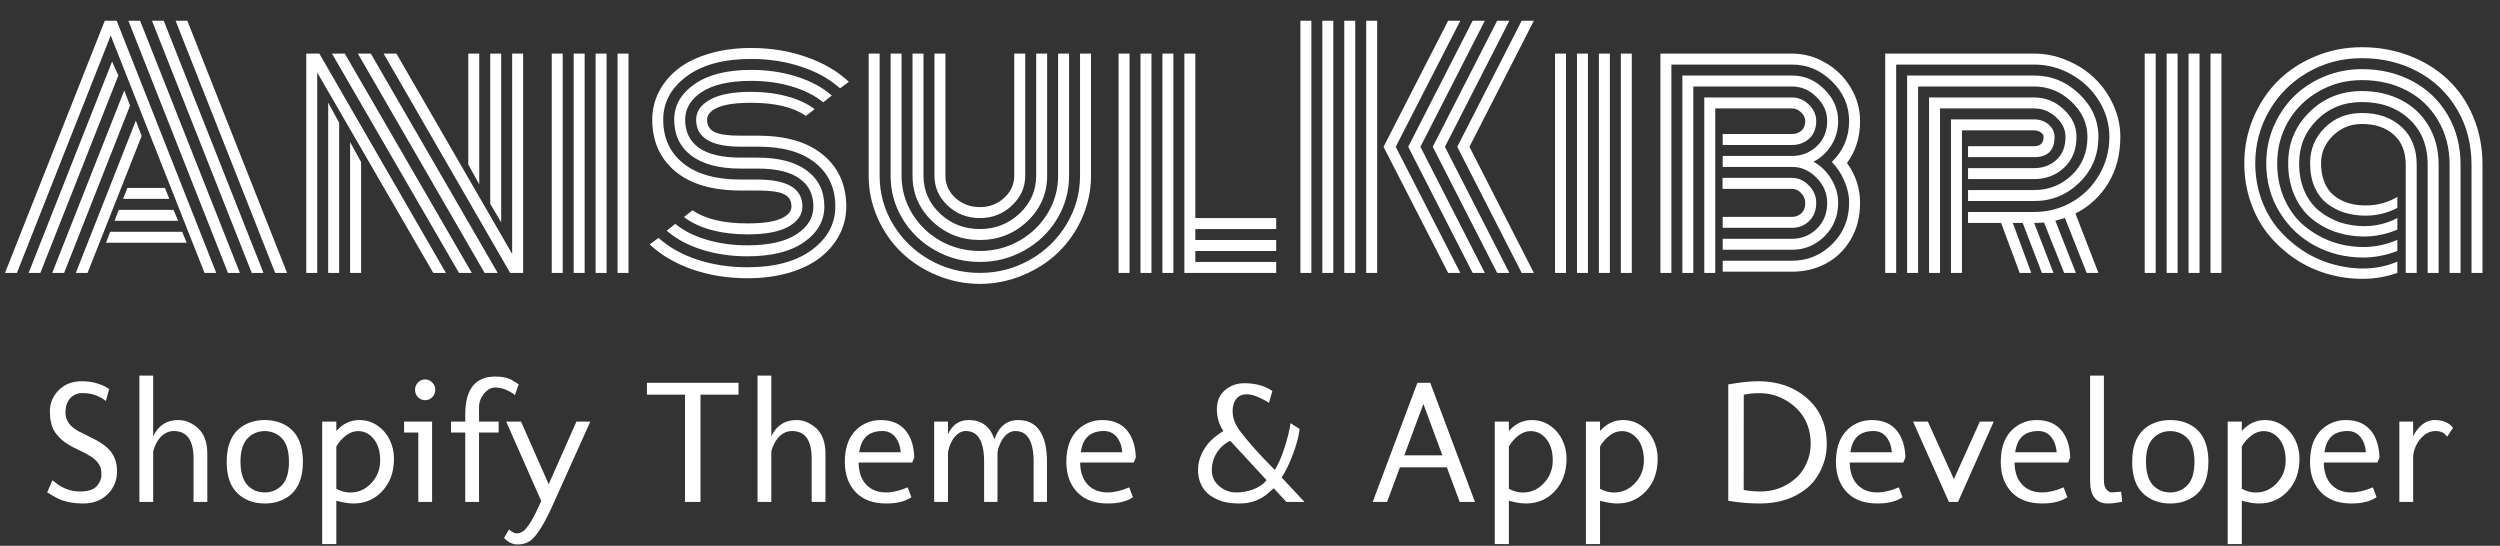<svg width="513" height="112" viewBox="0 0 513 112" fill="none" xmlns="http://www.w3.org/2000/svg">
<rect x="0" y="0" width="513" height="112" fill="#333333" stroke="none"/>
<path d="M25.25 40.812L26.156 38.562H33.844L34.75 40.812H25.25ZM23.5 45.312L24.375 43.062H35.594L36.562 45.312H23.5ZM21.75 49.812L22.625 47.562H37.375L38.312 49.812H21.75ZM3.469 56H1.031L21.5 4.25H23.938L44.375 56H41.969L22.719 7.281L3.469 56ZM23 12.625L24.281 15.5L8.281 56H5.875L23 12.625ZM25.5 18.562L26.688 21.656L13.156 56H10.719L25.5 18.562ZM27.875 24.75L29.062 27.906L17.969 56H15.562L27.875 24.75ZM58.906 56H56.469L36.031 4.25H38.438L58.906 56ZM33.594 4.25L54.062 56H51.656L31.188 4.25H33.594ZM28.75 4.25L49.219 56H46.781L26.344 4.25H28.75ZM98.344 37.844L96.094 33.75V11H98.344V37.844ZM102.844 45.625L100.594 41.812V11H102.844V45.625ZM71.844 29.156L74.094 33.25V56H71.844V29.156ZM67.344 21.062L69.594 25.188V56H67.344V21.062ZM68.125 11H70.75L96.812 56H94.188L68.125 11ZM73.438 11H76.094L102.125 56H99.438L73.438 11ZM78.719 11H81.344L105.094 52.094V11H107.344V56H104.688L78.719 11ZM65.094 14.875V56H62.844V11H65.531L91.5 56H88.906L65.094 14.875ZM126.719 11H128.969V56H126.719V11ZM122.219 11H124.469V56H122.219V11ZM117.719 11H119.969V56H117.719V11ZM113.219 11H115.469V56H113.219V11ZM155.531 34.594H151.969C147.594 34.594 144.229 33.708 141.875 31.938C139.521 30.146 138.344 27.688 138.344 24.562C138.344 21.646 139.729 19.219 142.5 17.281C145.271 15.323 149.156 14.344 154.156 14.344C157.49 14.344 160.594 14.802 163.469 15.719C166.365 16.635 168.771 17.927 170.688 19.594L168.938 21C167.229 19.604 165.083 18.521 162.5 17.75C159.917 16.979 157.135 16.594 154.156 16.594C149.76 16.594 146.396 17.344 144.062 18.844C141.75 20.344 140.594 22.25 140.594 24.562C140.594 27.062 141.542 28.99 143.438 30.344C145.354 31.677 148.198 32.344 151.969 32.344H155.406C159.844 32.344 163.24 33.24 165.594 35.031C167.969 36.802 169.156 39.25 169.156 42.375C169.156 45.292 167.771 47.729 165 49.688C162.229 51.625 158.344 52.594 153.344 52.594C150.01 52.594 146.896 52.135 144 51.219C141.125 50.302 138.729 49.01 136.812 47.344L138.562 45.938C140.271 47.333 142.417 48.417 145 49.188C147.583 49.958 150.365 50.344 153.344 50.344C157.74 50.344 161.094 49.594 163.406 48.094C165.74 46.594 166.906 44.688 166.906 42.375C166.906 39.875 165.948 37.958 164.031 36.625C162.135 35.271 159.302 34.594 155.531 34.594ZM155.531 39.094H151.969C146.177 39.094 141.708 37.781 138.562 35.156C135.417 32.51 133.844 28.979 133.844 24.562C133.844 22.542 134.292 20.646 135.188 18.875C136.083 17.104 137.365 15.552 139.031 14.219C140.719 12.865 142.865 11.802 145.469 11.031C148.073 10.24 150.969 9.844 154.156 9.844C158.177 9.844 161.938 10.458 165.438 11.688C168.938 12.896 171.854 14.594 174.188 16.781L172.375 18.125C170.25 16.208 167.594 14.729 164.406 13.688C161.219 12.625 157.802 12.094 154.156 12.094C148.531 12.094 144.115 13.281 140.906 15.656C137.698 18.031 136.094 21 136.094 24.562C136.094 28.333 137.469 31.323 140.219 33.531C142.969 35.74 146.885 36.844 151.969 36.844H155.406C161.573 36.844 164.656 38.688 164.656 42.375C164.656 44.042 163.708 45.417 161.812 46.5C159.938 47.562 157.115 48.094 153.344 48.094C150.698 48.094 148.24 47.792 145.969 47.188C143.698 46.562 141.823 45.677 140.344 44.531L142.125 43.156C144.729 44.948 148.469 45.844 153.344 45.844C156.469 45.844 158.76 45.521 160.219 44.875C161.677 44.229 162.406 43.396 162.406 42.375C162.406 41.188 161.896 40.344 160.875 39.844C159.854 39.344 158.073 39.094 155.531 39.094ZM155.531 30.094H151.969C145.885 30.094 142.844 28.25 142.844 24.562C142.844 22.896 143.781 21.531 145.656 20.469C147.552 19.385 150.385 18.844 154.156 18.844C156.802 18.844 159.26 19.156 161.531 19.781C163.802 20.385 165.677 21.26 167.156 22.406L165.375 23.781C162.771 21.99 159.031 21.094 154.156 21.094C151.031 21.094 148.74 21.417 147.281 22.062C145.823 22.708 145.094 23.542 145.094 24.562C145.094 25.75 145.604 26.594 146.625 27.094C147.646 27.594 149.427 27.844 151.969 27.844H155.531C161.323 27.844 165.792 29.167 168.938 31.812C172.083 34.438 173.656 37.958 173.656 42.375C173.656 44.396 173.208 46.292 172.312 48.062C171.417 49.833 170.125 51.396 168.438 52.75C166.771 54.083 164.635 55.146 162.031 55.938C159.427 56.708 156.531 57.094 153.344 57.094C149.323 57.094 145.562 56.49 142.062 55.281C138.562 54.052 135.646 52.344 133.312 50.156L135.125 48.812C137.25 50.729 139.906 52.219 143.094 53.281C146.281 54.323 149.698 54.844 153.344 54.844C158.969 54.844 163.385 53.656 166.594 51.281C169.802 48.906 171.406 45.938 171.406 42.375C171.406 38.604 170.031 35.615 167.281 33.406C164.531 31.198 160.615 30.094 155.531 30.094ZM208.125 36.062V11H210.375V36.062C210.375 38.438 209.458 40.479 207.625 42.188C205.812 43.896 203.625 44.75 201.062 44.75C198.5 44.75 196.302 43.896 194.469 42.188C192.656 40.479 191.75 38.438 191.75 36.062V11H194V36.062C194 37.833 194.688 39.354 196.062 40.625C197.458 41.875 199.125 42.5 201.062 42.5C203 42.5 204.656 41.875 206.031 40.625C207.427 39.354 208.125 37.833 208.125 36.062ZM212.625 36.062V11H214.875V36.062C214.875 39.708 213.521 42.823 210.812 45.406C208.104 47.969 204.854 49.25 201.062 49.25C197.271 49.25 194.021 47.969 191.312 45.406C188.604 42.823 187.25 39.708 187.25 36.062V11H189.5V36.062C189.5 39.083 190.625 41.667 192.875 43.812C195.146 45.938 197.875 47 201.062 47C204.229 47 206.948 45.938 209.219 43.812C211.49 41.667 212.625 39.083 212.625 36.062ZM217.125 36.062V11H219.375V36.062C219.375 39.25 218.552 42.208 216.906 44.938C215.26 47.646 213.031 49.792 210.219 51.375C207.406 52.958 204.354 53.75 201.062 53.75C197.771 53.75 194.719 52.958 191.906 51.375C189.094 49.792 186.865 47.646 185.219 44.938C183.573 42.208 182.75 39.25 182.75 36.062V11H185V36.062C185 38.833 185.719 41.406 187.156 43.781C188.594 46.156 190.542 48.042 193 49.438C195.479 50.812 198.167 51.5 201.062 51.5C203.958 51.5 206.635 50.812 209.094 49.438C211.573 48.042 213.531 46.156 214.969 43.781C216.406 41.406 217.125 38.833 217.125 36.062ZM221.625 36.062V11H223.875V36.062C223.875 39.062 223.271 41.938 222.062 44.688C220.854 47.417 219.229 49.771 217.188 51.75C215.146 53.729 212.719 55.302 209.906 56.469C207.094 57.656 204.146 58.25 201.062 58.25C197.979 58.25 195.031 57.656 192.219 56.469C189.406 55.302 186.979 53.729 184.938 51.75C182.896 49.771 181.271 47.417 180.062 44.688C178.854 41.938 178.25 39.062 178.25 36.062V11H180.5V36.062C180.5 39.646 181.417 42.969 183.25 46.031C185.104 49.094 187.604 51.521 190.75 53.312C193.917 55.104 197.354 56 201.062 56C204.771 56 208.198 55.104 211.344 53.312C214.51 51.521 217.01 49.094 218.844 46.031C220.698 42.969 221.625 39.646 221.625 36.062ZM229.531 11H231.781V56H229.531V11ZM243.031 11H245.281V44.75H261.875V47H245.281V49.25H261.875V51.5H245.281V53.75H261.875V56H243.031V11ZM238.531 11H240.781V56H238.531V11ZM234.031 11H236.281V56H234.031V11ZM282.594 56H280.344V4.25H282.594V56ZM278.094 56H275.844V4.25H278.094V56ZM273.594 56H271.344V4.25H273.594V56ZM269.094 56H266.844V4.25H269.094V56ZM299.031 30.125L312.25 4.25H314.75L301.531 30.125L314.75 56H312.25L299.031 30.125ZM294 30.125L307.219 4.25H309.719L296.5 30.125L309.719 56H307.219L294 30.125ZM288.969 30.125L302.188 4.25H304.688L291.469 30.125L304.688 56H302.188L288.969 30.125ZM283.906 30.125L297.156 4.25H299.656L286.406 30.125L299.656 56H297.156L283.906 30.125ZM332.594 11H334.844V56H332.594V11ZM328.094 11H330.344V56H328.094V11ZM323.594 11H325.844V56H323.594V11ZM319.094 11H321.344V56H319.094V11ZM375.969 33.25C375.948 33.25 375.938 33.26 375.938 33.281C376.938 34.302 377.771 35.562 378.438 37.062C379.104 38.562 379.438 40.083 379.438 41.625C379.438 44.979 378.281 47.802 375.969 50.094C373.677 52.365 370.927 53.5 367.719 53.5H353.5V55.75H367.719C370.26 55.75 372.573 55.198 374.656 54.094C376.76 52.99 378.458 51.354 379.75 49.188C381.042 47 381.688 44.479 381.688 41.625C381.688 38.646 380.792 35.917 379 33.438C380.792 31.042 381.688 28.177 381.688 24.844C381.688 22.406 381.052 20.125 379.781 18C378.51 15.854 376.792 14.156 374.625 12.906C372.479 11.635 370.177 11 367.719 11H340.719V56H342.969V13.25H367.719C370.885 13.25 373.625 14.406 375.938 16.719C378.271 19.01 379.438 21.719 379.438 24.844C379.438 28.135 378.26 30.927 375.906 33.219L375.969 33.25ZM367.719 44.5C368.49 44.5 369.135 44.25 369.656 43.75C370.177 43.25 370.438 42.542 370.438 41.625C370.438 40.875 370.156 40.208 369.594 39.625C369.052 39.042 368.427 38.75 367.719 38.75H353.469V36.5H367.719C369.031 36.5 370.188 37.021 371.188 38.062C372.188 39.083 372.688 40.271 372.688 41.625C372.688 43.188 372.198 44.438 371.219 45.375C370.26 46.292 369.094 46.75 367.719 46.75H353.5V44.5H367.719ZM367.719 49C369.698 49 371.396 48.312 372.812 46.938C374.229 45.562 374.938 43.792 374.938 41.625C374.938 39.667 374.208 37.948 372.75 36.469C371.312 34.99 369.635 34.25 367.719 34.25H360.844H353.5V32H360.844H367.719C369.698 32 371.396 31.333 372.812 30C374.229 28.646 374.938 26.927 374.938 24.844C374.938 22.969 374.208 21.323 372.75 19.906C371.312 18.469 369.635 17.75 367.719 17.75H347.469V56H345.219V15.5H367.719C370.26 15.5 372.469 16.438 374.344 18.312C376.24 20.167 377.188 22.344 377.188 24.844C377.188 26.677 376.719 28.333 375.781 29.812C374.865 31.271 373.646 32.396 372.125 33.188C373.646 34.021 374.865 35.208 375.781 36.75C376.719 38.271 377.188 39.896 377.188 41.625C377.188 44.354 376.25 46.646 374.375 48.5C372.521 50.333 370.302 51.25 367.719 51.25H353.5V49H367.719ZM367.719 27.5C368.49 27.5 369.135 27.271 369.656 26.812C370.177 26.354 370.438 25.698 370.438 24.844C370.438 24.177 370.156 23.583 369.594 23.062C369.052 22.521 368.427 22.25 367.719 22.25H351.969V56H349.719V20H367.719C369.031 20 370.188 20.49 371.188 21.469C372.188 22.448 372.688 23.573 372.688 24.844C372.688 26.344 372.208 27.542 371.25 28.438C370.292 29.312 369.115 29.75 367.719 29.75H353.5V27.5H367.719ZM403.844 34.5H417.406C419.198 34.5 420.719 33.938 421.969 32.812C423.219 31.688 423.844 30.104 423.844 28.062C423.844 26.562 423.188 25.219 421.875 24.031C420.583 22.844 419.094 22.25 417.406 22.25H398.094V56H395.844V20H417.406C419.719 20 421.74 20.812 423.469 22.438C425.219 24.062 426.094 25.938 426.094 28.062C426.094 30.708 425.25 32.823 423.562 34.406C421.875 35.969 419.823 36.75 417.406 36.75H403.844V34.5ZM403.844 39H417.406C420.406 39 422.979 37.979 425.125 35.938C427.271 33.896 428.344 31.271 428.344 28.062C428.344 25.333 427.25 22.938 425.062 20.875C422.875 18.792 420.323 17.75 417.406 17.75H393.594V56H391.344V15.5H417.406C420.948 15.5 424.031 16.76 426.656 19.281C429.281 21.781 430.594 24.708 430.594 28.062C430.594 31.812 429.292 34.948 426.688 37.469C424.104 39.99 421.01 41.25 417.406 41.25H403.844V39ZM403.844 43.5H417.406C420.177 43.5 422.74 42.833 425.094 41.5C427.448 40.167 429.323 38.312 430.719 35.938C432.135 33.562 432.844 30.938 432.844 28.062C432.844 25.458 432.146 23.021 430.75 20.75C429.354 18.458 427.458 16.635 425.062 15.281C422.688 13.927 420.135 13.25 417.406 13.25H389.094V56H386.844V11H417.406C419.76 11 422.021 11.469 424.188 12.406C426.375 13.323 428.26 14.552 429.844 16.094C431.427 17.615 432.698 19.427 433.656 21.531C434.615 23.635 435.094 25.812 435.094 28.062C435.094 31.708 434.26 34.896 432.594 37.625C430.927 40.333 428.688 42.396 425.875 43.812L430.594 56H428.188L423.719 44.719C423.156 44.906 422.5 45.094 421.75 45.281L425.969 56H423.562L419.438 45.656C418.792 45.719 418.115 45.75 417.406 45.75L421.375 56H419L415.062 45.75H413.031L416.812 56H414.438L410.625 45.75H403.844V43.5ZM402.594 56H400.344V24.5H417.406C418.573 24.5 419.562 24.854 420.375 25.562C421.188 26.25 421.594 27.083 421.594 28.062C421.594 30.854 420.198 32.25 417.406 32.25H403.844V30H417.406C418.698 30 419.344 29.354 419.344 28.062C419.344 27.708 419.146 27.406 418.75 27.156C418.375 26.885 417.927 26.75 417.406 26.75H402.594V56ZM453.594 11H455.844V56H453.594V11ZM449.094 11H451.344V56H449.094V11ZM444.594 11H446.844V56H444.594V11ZM440.094 11H442.344V56H440.094V11ZM493.656 33.812C493.656 31.146 492.833 29.083 491.188 27.625C489.542 26.167 487.365 25.438 484.656 25.438C482.365 25.438 480.396 26.229 478.75 27.812C477.104 29.396 476.281 31.292 476.281 33.5C476.281 34.75 476.448 35.875 476.781 36.875C477.115 37.854 477.562 38.677 478.125 39.344C478.708 39.99 479.396 40.531 480.188 40.969C480.979 41.385 481.802 41.688 482.656 41.875C483.531 42.062 484.458 42.156 485.438 42.156C487.812 42.156 489.979 41.573 491.938 40.406V42.656C489.917 43.719 487.74 44.25 485.406 44.25C483.906 44.25 482.49 44.052 481.156 43.656C479.844 43.24 478.646 42.625 477.562 41.812C476.479 40.979 475.615 39.854 474.969 38.438C474.344 37 474.031 35.354 474.031 33.5C474.031 30.625 475.042 28.188 477.062 26.188C479.083 24.188 481.615 23.188 484.656 23.188C488.01 23.188 490.719 24.135 492.781 26.031C494.865 27.906 495.906 30.5 495.906 33.812V56H493.656V33.812ZM500.406 33.812V56H498.156V33.812C498.156 29.875 496.896 26.75 494.375 24.438C491.854 22.104 488.615 20.938 484.656 20.938C480.99 20.938 477.927 22.156 475.469 24.594C473.01 27.031 471.781 30 471.781 33.5C471.781 35.625 472.146 37.531 472.875 39.219C473.625 40.906 474.635 42.26 475.906 43.281C477.177 44.302 478.594 45.083 480.156 45.625C481.74 46.146 483.406 46.406 485.156 46.406C487.531 46.406 489.792 45.854 491.938 44.75V47.125C489.688 48.062 487.417 48.531 485.125 48.531C483.062 48.531 481.104 48.219 479.25 47.594C477.396 46.948 475.74 46.021 474.281 44.812C472.823 43.583 471.667 42 470.812 40.062C469.958 38.104 469.531 35.917 469.531 33.5C469.531 29.396 470.979 25.906 473.875 23.031C476.792 20.135 480.385 18.688 484.656 18.688C487.656 18.688 490.344 19.302 492.719 20.531C495.094 21.74 496.969 23.5 498.344 25.812C499.719 28.125 500.406 30.792 500.406 33.812ZM504.906 33.812V56H502.656V33.812C502.656 30.375 501.865 27.333 500.281 24.688C498.719 22.021 496.573 19.979 493.844 18.562C491.115 17.146 488.052 16.438 484.656 16.438C481.427 16.438 478.479 17.208 475.812 18.75C473.146 20.271 471.052 22.333 469.531 24.938C468.031 27.542 467.281 30.396 467.281 33.5C467.281 36.167 467.771 38.604 468.75 40.812C469.729 43 471.042 44.802 472.688 46.219C474.354 47.635 476.24 48.74 478.344 49.531C480.469 50.302 482.688 50.688 485 50.688C487.354 50.688 489.667 50.198 491.938 49.219V51.5C489.562 52.396 487.229 52.844 484.938 52.844C481.333 52.844 478.021 52.031 475 50.406C471.979 48.781 469.562 46.479 467.75 43.5C465.938 40.521 465.031 37.188 465.031 33.5C465.031 30.875 465.531 28.375 466.531 26C467.552 23.625 468.927 21.573 470.656 19.844C472.385 18.115 474.469 16.74 476.906 15.719C479.344 14.698 481.927 14.188 484.656 14.188C488.469 14.188 491.906 15 494.969 16.625C498.052 18.25 500.479 20.562 502.25 23.562C504.021 26.562 504.906 29.979 504.906 33.812ZM509.406 33.812V56H507.156V33.812C507.156 29.562 506.167 25.771 504.188 22.438C502.208 19.083 499.51 16.5 496.094 14.688C492.677 12.854 488.865 11.938 484.656 11.938C480.615 11.938 476.917 12.906 473.562 14.844C470.208 16.781 467.573 19.406 465.656 22.719C463.74 26.01 462.781 29.604 462.781 33.5C462.781 36.062 463.188 38.5 464 40.812C464.833 43.104 465.958 45.115 467.375 46.844C468.812 48.552 470.458 50.031 472.312 51.281C474.188 52.531 476.198 53.479 478.344 54.125C480.51 54.771 482.708 55.094 484.938 55.094C487.396 55.094 489.729 54.625 491.938 53.688V56C489.625 56.812 487.25 57.219 484.812 57.219C482.292 57.219 479.833 56.865 477.438 56.156C475.062 55.448 472.854 54.406 470.812 53.031C468.792 51.635 467.01 50 465.469 48.125C463.927 46.229 462.719 44.021 461.844 41.5C460.969 38.979 460.531 36.312 460.531 33.5C460.531 30.271 461.135 27.198 462.344 24.281C463.573 21.344 465.24 18.812 467.344 16.688C469.469 14.542 472.031 12.844 475.031 11.594C478.052 10.323 481.26 9.688 484.656 9.688C488.115 9.688 491.365 10.271 494.406 11.438C497.448 12.604 500.073 14.229 502.281 16.312C504.49 18.375 506.229 20.917 507.5 23.938C508.771 26.958 509.406 30.25 509.406 33.812Z" fill="white"/>
<path d="M10.76 98.553C11.088 98.787 11.387 99.016 11.656 99.238C11.938 99.461 12.254 99.672 12.605 99.871C12.957 100.059 13.32 100.223 13.695 100.363C14.516 100.691 15.435 100.855 16.455 100.855C18.166 100.855 19.344 100.439 19.988 99.607C20.539 98.893 20.814 98.189 20.814 97.498C20.814 96.795 20.744 96.244 20.604 95.846C20.334 95.154 19.795 94.504 18.986 93.894C18.646 93.66 18.242 93.408 17.773 93.139L14.891 91.715C13.812 91.129 12.992 90.561 12.43 90.01C11.867 89.459 11.445 88.949 11.164 88.481C10.543 87.438 10.232 86.084 10.232 84.42C10.232 82.756 10.836 81.309 12.043 80.078C13.25 78.848 14.82 78.232 16.754 78.232C17.984 78.232 19.086 78.391 20.059 78.707C21.043 79.023 21.822 79.404 22.396 79.85L21.729 82.275C20.334 81.197 18.752 80.658 16.982 80.658C15.869 80.658 14.996 81.027 14.363 81.766C13.742 82.504 13.432 83.453 13.432 84.613C13.432 85.141 13.52 85.621 13.695 86.055C13.988 86.828 14.598 87.519 15.523 88.129C15.887 88.387 16.391 88.656 17.035 88.938L19.795 90.344C20.287 90.613 20.721 90.883 21.096 91.152C21.482 91.41 21.863 91.727 22.238 92.102C23.422 93.285 24.014 94.814 24.014 96.689C24.014 98.553 23.375 100.123 22.098 101.4C20.82 102.678 19.156 103.316 17.105 103.316C14.855 103.316 13.004 102.918 11.551 102.121C10.766 101.699 10.145 101.33 9.688 101.014L10.76 98.553ZM39.711 94.088C39.711 90.326 38.363 88.445 35.668 88.445C34.977 88.445 34.344 88.633 33.77 89.008C32.891 89.57 32.199 90.496 31.695 91.785C31.52 92.231 31.432 92.582 31.432 92.84V103H28.602V77.072H31.432V89.535C32.486 87.309 34.203 86.195 36.582 86.195C37.543 86.195 38.404 86.412 39.166 86.846C39.94 87.268 40.543 87.725 40.977 88.217C42.02 89.377 42.541 91.006 42.541 93.103V103H39.711V94.088ZM49.344 94.756C49.344 95.893 49.484 96.889 49.766 97.744C50.059 98.588 50.445 99.244 50.926 99.713C51.418 100.17 51.945 100.51 52.508 100.732C53.082 100.943 53.691 101.049 54.336 101.049C55.648 101.049 56.779 100.598 57.728 99.695C58.772 98.699 59.293 97.053 59.293 94.756C59.293 92.471 58.772 90.818 57.728 89.799C56.768 88.908 55.637 88.463 54.336 88.463C53.012 88.463 51.881 88.908 50.943 89.799C49.877 90.818 49.344 92.471 49.344 94.756ZM46.514 94.756C46.514 91.205 47.656 88.732 49.941 87.338C51.207 86.576 52.672 86.195 54.336 86.195C55.988 86.195 57.459 86.576 58.748 87.338C59.428 87.76 60.02 88.287 60.523 88.92C61.613 90.35 62.158 92.295 62.158 94.756C62.158 98.318 61.022 100.785 58.748 102.156C57.482 102.93 56.012 103.316 54.336 103.316C52.648 103.316 51.184 102.93 49.941 102.156C49.25 101.746 48.652 101.219 48.148 100.574C47.059 99.18 46.514 97.24 46.514 94.756ZM69.014 100.293C69.951 100.809 70.906 101.066 71.879 101.066C73.543 101.066 74.967 100.439 76.15 99.186C77.393 97.885 78.014 96.32 78.014 94.492C78.014 92.652 77.58 91.188 76.713 90.098C75.834 89.008 74.756 88.463 73.478 88.463C72.611 88.463 71.785 88.762 71 89.359C70.215 89.945 69.553 90.695 69.014 91.609V100.293ZM73.742 86.195C75.102 86.195 76.332 86.57 77.434 87.32C78.535 88.07 79.379 89.049 79.965 90.256C80.551 91.451 80.844 92.734 80.844 94.106C80.844 96.836 80.047 99.057 78.453 100.768C76.871 102.467 74.902 103.316 72.547 103.316C71.562 103.316 70.385 103.129 69.014 102.754V111.648H66.113V86.512H69.014V88.445C70.338 86.945 71.914 86.195 73.742 86.195ZM88.666 86.512V103H85.836V88.762H82.918V86.512H88.666ZM85.168 79.99C85.168 79.404 85.367 78.906 85.766 78.496C86.176 78.074 86.668 77.863 87.242 77.863C87.816 77.863 88.303 78.074 88.701 78.496C89.111 78.906 89.316 79.404 89.316 79.99C89.316 80.576 89.111 81.08 88.701 81.502C88.303 81.912 87.816 82.117 87.242 82.117C86.668 82.117 86.176 81.912 85.766 81.502C85.367 81.08 85.168 80.576 85.168 79.99ZM95.469 85.07C95.469 79.867 97.525 77.266 101.639 77.266C102.928 77.266 103.988 77.465 104.82 77.863C105.09 78.004 105.4 78.191 105.752 78.426C106.104 78.648 106.332 78.789 106.438 78.848L105.664 81.08C105.184 80.658 104.58 80.295 103.854 79.99C103.139 79.674 102.377 79.516 101.568 79.516C100.76 79.516 100.01 79.938 99.318 80.781C98.639 81.625 98.299 82.545 98.299 83.541V86.512H102.324V88.762H98.299V103H95.469V88.762H92.551V86.512H95.469V85.07ZM104.451 108.66C105.072 109.188 105.594 109.451 106.016 109.451C106.73 109.451 107.357 109.135 107.896 108.502C108.635 107.67 109.42 106.357 110.252 104.564C110.475 104.084 110.744 103.498 111.061 102.807L103.871 86.512H106.912L112.59 99.361L118.285 86.512H121.133L113.855 102.684C111.887 107.207 110.199 109.973 108.793 110.98C108.09 111.473 107.229 111.719 106.209 111.719C105.189 111.719 104.264 111.273 103.432 110.383L104.451 108.66ZM132.752 78.549H151.543V80.992H143.738V103H140.557V80.992H132.752V78.549ZM166.555 94.088C166.555 90.326 165.207 88.445 162.512 88.445C161.82 88.445 161.188 88.633 160.613 89.008C159.734 89.57 159.043 90.496 158.539 91.785C158.363 92.231 158.275 92.582 158.275 92.84V103H155.445V77.072H158.275V89.535C159.33 87.309 161.047 86.195 163.426 86.195C164.387 86.195 165.248 86.412 166.01 86.846C166.783 87.268 167.387 87.725 167.82 88.217C168.863 89.377 169.385 91.006 169.385 93.103V103H166.555V94.088ZM181.074 88.445C179.445 88.445 178.227 88.938 177.418 89.922C176.855 90.602 176.486 91.562 176.311 92.805H184.836C184.73 91.527 184.35 90.478 183.693 89.658C183.025 88.85 182.152 88.445 181.074 88.445ZM187.016 102.033C185.75 102.889 184.039 103.316 181.883 103.316C179.152 103.316 177.049 102.537 175.572 100.979C174.096 99.42 173.357 97.346 173.357 94.756C173.357 91.381 174.453 88.938 176.645 87.426C177.863 86.606 179.223 86.195 180.723 86.195C183.043 86.195 184.801 86.981 185.996 88.551C187.004 89.898 187.543 91.668 187.613 93.859L187.191 94.914H176.188C176.211 96.859 176.732 98.371 177.752 99.449C178.771 100.516 180.131 101.049 181.83 101.049C183.119 101.049 184.596 100.703 186.26 100.012L187.016 102.033ZM201.939 94.756C201.939 90.549 200.686 88.445 198.178 88.445C197.498 88.445 196.883 88.697 196.332 89.201C195.781 89.705 195.359 90.32 195.066 91.047C194.703 91.785 194.521 92.553 194.521 93.35V103H191.691V86.512H194.521V89.131C194.885 88.275 195.418 87.572 196.121 87.022C196.836 86.471 197.721 86.195 198.775 86.195C201.424 86.195 203.182 87.514 204.049 90.15C204.975 87.514 206.604 86.195 208.936 86.195C210.869 86.195 212.334 86.916 213.33 88.357C214.338 89.799 214.842 91.932 214.842 94.756V102.982L212.1 103V94.756C212.1 90.549 210.846 88.445 208.338 88.445C207.658 88.445 207.043 88.697 206.492 89.201C205.941 89.705 205.52 90.32 205.227 91.047C204.863 91.785 204.682 92.553 204.682 93.35V103H201.939V94.756ZM226.531 88.445C224.902 88.445 223.684 88.938 222.875 89.922C222.312 90.602 221.943 91.562 221.768 92.805H230.293C230.188 91.527 229.807 90.478 229.15 89.658C228.482 88.85 227.609 88.445 226.531 88.445ZM232.473 102.033C231.207 102.889 229.496 103.316 227.34 103.316C224.609 103.316 222.506 102.537 221.029 100.979C219.553 99.42 218.814 97.346 218.814 94.756C218.814 91.381 219.91 88.938 222.102 87.426C223.32 86.606 224.68 86.195 226.18 86.195C228.5 86.195 230.258 86.981 231.453 88.551C232.461 89.898 233 91.668 233.07 93.859L232.648 94.914H221.645C221.668 96.859 222.189 98.371 223.209 99.449C224.229 100.516 225.588 101.049 227.287 101.049C228.576 101.049 230.053 100.703 231.717 100.012L232.473 102.033ZM252.441 90.449C251.293 91 250.373 91.82 249.682 92.91C249.002 93.988 248.662 95.184 248.662 96.496C248.662 97.809 249.172 98.898 250.191 99.766C251.211 100.621 252.365 101.049 253.654 101.049C254.943 101.049 256.162 100.82 257.311 100.363C258.471 99.894 259.332 99.279 259.895 98.518L252.441 90.449ZM251.035 88.445C250.145 87.121 249.699 85.633 249.699 83.981C249.699 82.316 250.256 81.01 251.369 80.061C252.482 79.111 253.801 78.637 255.324 78.637C257.621 78.637 259.543 79.164 261.09 80.219L260.387 82.68C260.082 82.41 259.432 82.047 258.436 81.59C257.451 81.133 256.584 80.904 255.834 80.904C255.096 80.904 254.504 81.092 254.059 81.467C253.309 82.1 252.934 83.084 252.934 84.42C252.934 85.756 253.438 87.098 254.445 88.445C256.145 90.707 258.523 93.367 261.582 96.426C262.262 95.394 262.918 93.912 263.551 91.978C264.184 90.033 264.605 88.316 264.816 86.828L266.68 88.023C266.527 89.465 266.064 91.211 265.291 93.262C264.518 95.301 263.75 96.871 262.988 97.973L267.682 103H263.973L261.371 100.188C261.02 100.469 260.691 100.756 260.387 101.049C260.094 101.342 259.736 101.623 259.314 101.893C258.893 102.162 258.447 102.402 257.979 102.613C256.936 103.082 255.734 103.316 254.375 103.316C253.027 103.316 251.879 103.182 250.93 102.912C249.992 102.631 249.137 102.227 248.363 101.699C247.59 101.16 246.975 100.439 246.518 99.537C246.061 98.635 245.832 97.598 245.832 96.426C245.832 95.254 246.09 94.135 246.605 93.068C247.133 91.99 247.76 91.1 248.486 90.397C249.225 89.693 250.074 89.043 251.035 88.445ZM296.896 95.898H287.264L284.627 103H281.674L290.85 78.549H293.486L302.662 103H299.533L296.896 95.898ZM295.982 93.438L292.08 82.891L288.16 93.438H295.982ZM309.623 100.293C310.561 100.809 311.516 101.066 312.488 101.066C314.152 101.066 315.576 100.439 316.76 99.186C318.002 97.885 318.623 96.32 318.623 94.492C318.623 92.652 318.189 91.188 317.322 90.098C316.443 89.008 315.365 88.463 314.088 88.463C313.221 88.463 312.395 88.762 311.609 89.359C310.824 89.945 310.162 90.695 309.623 91.609V100.293ZM314.352 86.195C315.711 86.195 316.941 86.57 318.043 87.32C319.145 88.07 319.988 89.049 320.574 90.256C321.16 91.451 321.453 92.734 321.453 94.106C321.453 96.836 320.656 99.057 319.062 100.768C317.48 102.467 315.512 103.316 313.156 103.316C312.172 103.316 310.994 103.129 309.623 102.754V111.648H306.723V86.512H309.623V88.445C310.947 86.945 312.523 86.195 314.352 86.195ZM328.326 100.293C329.264 100.809 330.219 101.066 331.191 101.066C332.855 101.066 334.279 100.439 335.463 99.186C336.705 97.885 337.326 96.32 337.326 94.492C337.326 92.652 336.893 91.188 336.025 90.098C335.146 89.008 334.068 88.463 332.791 88.463C331.924 88.463 331.098 88.762 330.312 89.359C329.527 89.945 328.865 90.695 328.326 91.609V100.293ZM333.055 86.195C334.414 86.195 335.645 86.57 336.746 87.32C337.848 88.07 338.691 89.049 339.277 90.256C339.863 91.451 340.156 92.734 340.156 94.106C340.156 96.836 339.359 99.057 337.766 100.768C336.184 102.467 334.215 103.316 331.859 103.316C330.875 103.316 329.697 103.129 328.326 102.754V111.648H325.426V86.512H328.326V88.445C329.65 86.945 331.227 86.195 333.055 86.195ZM370.83 100.135C368.275 102.256 365.035 103.316 361.109 103.316C358.988 103.316 356.832 103.135 354.641 102.771V78.883C357.113 78.449 359.146 78.232 360.74 78.232C365.428 78.232 369.178 79.785 371.99 82.891C372.869 83.887 373.566 85.07 374.082 86.441C374.598 87.812 374.855 89.383 374.855 91.152C374.855 92.91 374.486 94.592 373.748 96.197C373.021 97.803 372.049 99.115 370.83 100.135ZM357.822 80.992L357.805 100.539C358.883 100.75 360.043 100.855 361.285 100.855C363.898 100.855 366.225 100.018 368.264 98.342C369.248 97.545 370.039 96.502 370.637 95.213C371.246 93.912 371.551 92.547 371.551 91.117C371.551 87.285 369.969 84.361 366.805 82.346C365.035 81.232 363.125 80.676 361.074 80.676C359.82 80.676 358.736 80.781 357.822 80.992ZM384.453 88.445C382.824 88.445 381.605 88.938 380.797 89.922C380.234 90.602 379.865 91.562 379.689 92.805H388.215C388.109 91.527 387.729 90.478 387.072 89.658C386.404 88.85 385.531 88.445 384.453 88.445ZM390.395 102.033C389.129 102.889 387.418 103.316 385.262 103.316C382.531 103.316 380.428 102.537 378.951 100.979C377.475 99.42 376.736 97.346 376.736 94.756C376.736 91.381 377.832 88.938 380.023 87.426C381.242 86.606 382.602 86.195 384.102 86.195C386.422 86.195 388.18 86.981 389.375 88.551C390.383 89.898 390.922 91.668 390.992 93.859L390.57 94.914H379.566C379.59 96.859 380.111 98.371 381.131 99.449C382.15 100.516 383.51 101.049 385.209 101.049C386.498 101.049 387.975 100.703 389.639 100.012L390.395 102.033ZM406.268 86.512H409.115L401.785 103H399.922L392.557 86.512H395.598L400.941 98.324L406.268 86.512ZM418.273 88.445C416.645 88.445 415.426 88.938 414.617 89.922C414.055 90.602 413.686 91.562 413.51 92.805H422.035C421.93 91.527 421.549 90.478 420.893 89.658C420.225 88.85 419.352 88.445 418.273 88.445ZM424.215 102.033C422.949 102.889 421.238 103.316 419.082 103.316C416.352 103.316 414.248 102.537 412.771 100.979C411.295 99.42 410.557 97.346 410.557 94.756C410.557 91.381 411.652 88.938 413.844 87.426C415.062 86.606 416.422 86.195 417.922 86.195C420.242 86.195 422 86.981 423.195 88.551C424.203 89.898 424.742 91.668 424.812 93.859L424.391 94.914H413.387C413.41 96.859 413.932 98.371 414.951 99.449C415.971 100.516 417.33 101.049 419.029 101.049C420.318 101.049 421.795 100.703 423.459 100.012L424.215 102.033ZM432.547 103.316C430.109 103.316 428.891 101.77 428.891 98.676V77.072H431.721V98.5C431.721 99.402 431.896 100.053 432.248 100.451C432.611 100.838 432.945 101.031 433.25 101.031C433.555 101.031 434.223 100.984 435.254 100.891L435.482 102.947C434.311 103.193 433.332 103.316 432.547 103.316ZM440.352 94.756C440.352 95.893 440.492 96.889 440.773 97.744C441.066 98.588 441.453 99.244 441.934 99.713C442.426 100.17 442.953 100.51 443.516 100.732C444.09 100.943 444.699 101.049 445.344 101.049C446.656 101.049 447.787 100.598 448.736 99.695C449.779 98.699 450.301 97.053 450.301 94.756C450.301 92.471 449.779 90.818 448.736 89.799C447.775 88.908 446.645 88.463 445.344 88.463C444.02 88.463 442.889 88.908 441.951 89.799C440.885 90.818 440.352 92.471 440.352 94.756ZM437.521 94.756C437.521 91.205 438.664 88.732 440.949 87.338C442.215 86.576 443.68 86.195 445.344 86.195C446.996 86.195 448.467 86.576 449.756 87.338C450.436 87.76 451.027 88.287 451.531 88.92C452.621 90.35 453.166 92.295 453.166 94.756C453.166 98.318 452.029 100.785 449.756 102.156C448.49 102.93 447.02 103.316 445.344 103.316C443.656 103.316 442.191 102.93 440.949 102.156C440.258 101.746 439.66 101.219 439.156 100.574C438.066 99.18 437.521 97.24 437.521 94.756ZM460.021 100.293C460.959 100.809 461.914 101.066 462.887 101.066C464.551 101.066 465.975 100.439 467.158 99.186C468.4 97.885 469.021 96.32 469.021 94.492C469.021 92.652 468.588 91.188 467.721 90.098C466.842 89.008 465.764 88.463 464.486 88.463C463.619 88.463 462.793 88.762 462.008 89.359C461.223 89.945 460.561 90.695 460.021 91.609V100.293ZM464.75 86.195C466.109 86.195 467.34 86.57 468.441 87.32C469.543 88.07 470.387 89.049 470.973 90.256C471.559 91.451 471.852 92.734 471.852 94.106C471.852 96.836 471.055 99.057 469.461 100.768C467.879 102.467 465.91 103.316 463.555 103.316C462.57 103.316 461.393 103.129 460.021 102.754V111.648H457.121V86.512H460.021V88.445C461.346 86.945 462.922 86.195 464.75 86.195ZM481.73 88.445C480.102 88.445 478.883 88.938 478.074 89.922C477.512 90.602 477.143 91.562 476.967 92.805H485.492C485.387 91.527 485.006 90.478 484.35 89.658C483.682 88.85 482.809 88.445 481.73 88.445ZM487.672 102.033C486.406 102.889 484.695 103.316 482.539 103.316C479.809 103.316 477.705 102.537 476.229 100.979C474.752 99.42 474.014 97.346 474.014 94.756C474.014 91.381 475.109 88.938 477.301 87.426C478.52 86.606 479.879 86.195 481.379 86.195C483.699 86.195 485.457 86.981 486.652 88.551C487.66 89.898 488.199 91.668 488.27 93.859L487.848 94.914H476.844C476.867 96.859 477.389 98.371 478.408 99.449C479.428 100.516 480.787 101.049 482.486 101.049C483.775 101.049 485.252 100.703 486.916 100.012L487.672 102.033ZM492.348 103V86.512H495.178V89.535C495.6 88.621 496.197 87.836 496.971 87.18C497.756 86.523 498.641 86.195 499.625 86.195C500.621 86.195 501.436 86.371 502.068 86.723C502.713 87.062 503.141 87.426 503.352 87.812L502.156 89.606C501.992 89.394 501.834 89.219 501.682 89.078C501.248 88.656 500.609 88.445 499.766 88.445C498.922 88.445 498.16 88.715 497.48 89.254C496.801 89.805 496.262 90.473 495.863 91.258C495.465 92.043 495.236 92.828 495.178 93.613V103H492.348Z" fill="white"/>
</svg>
